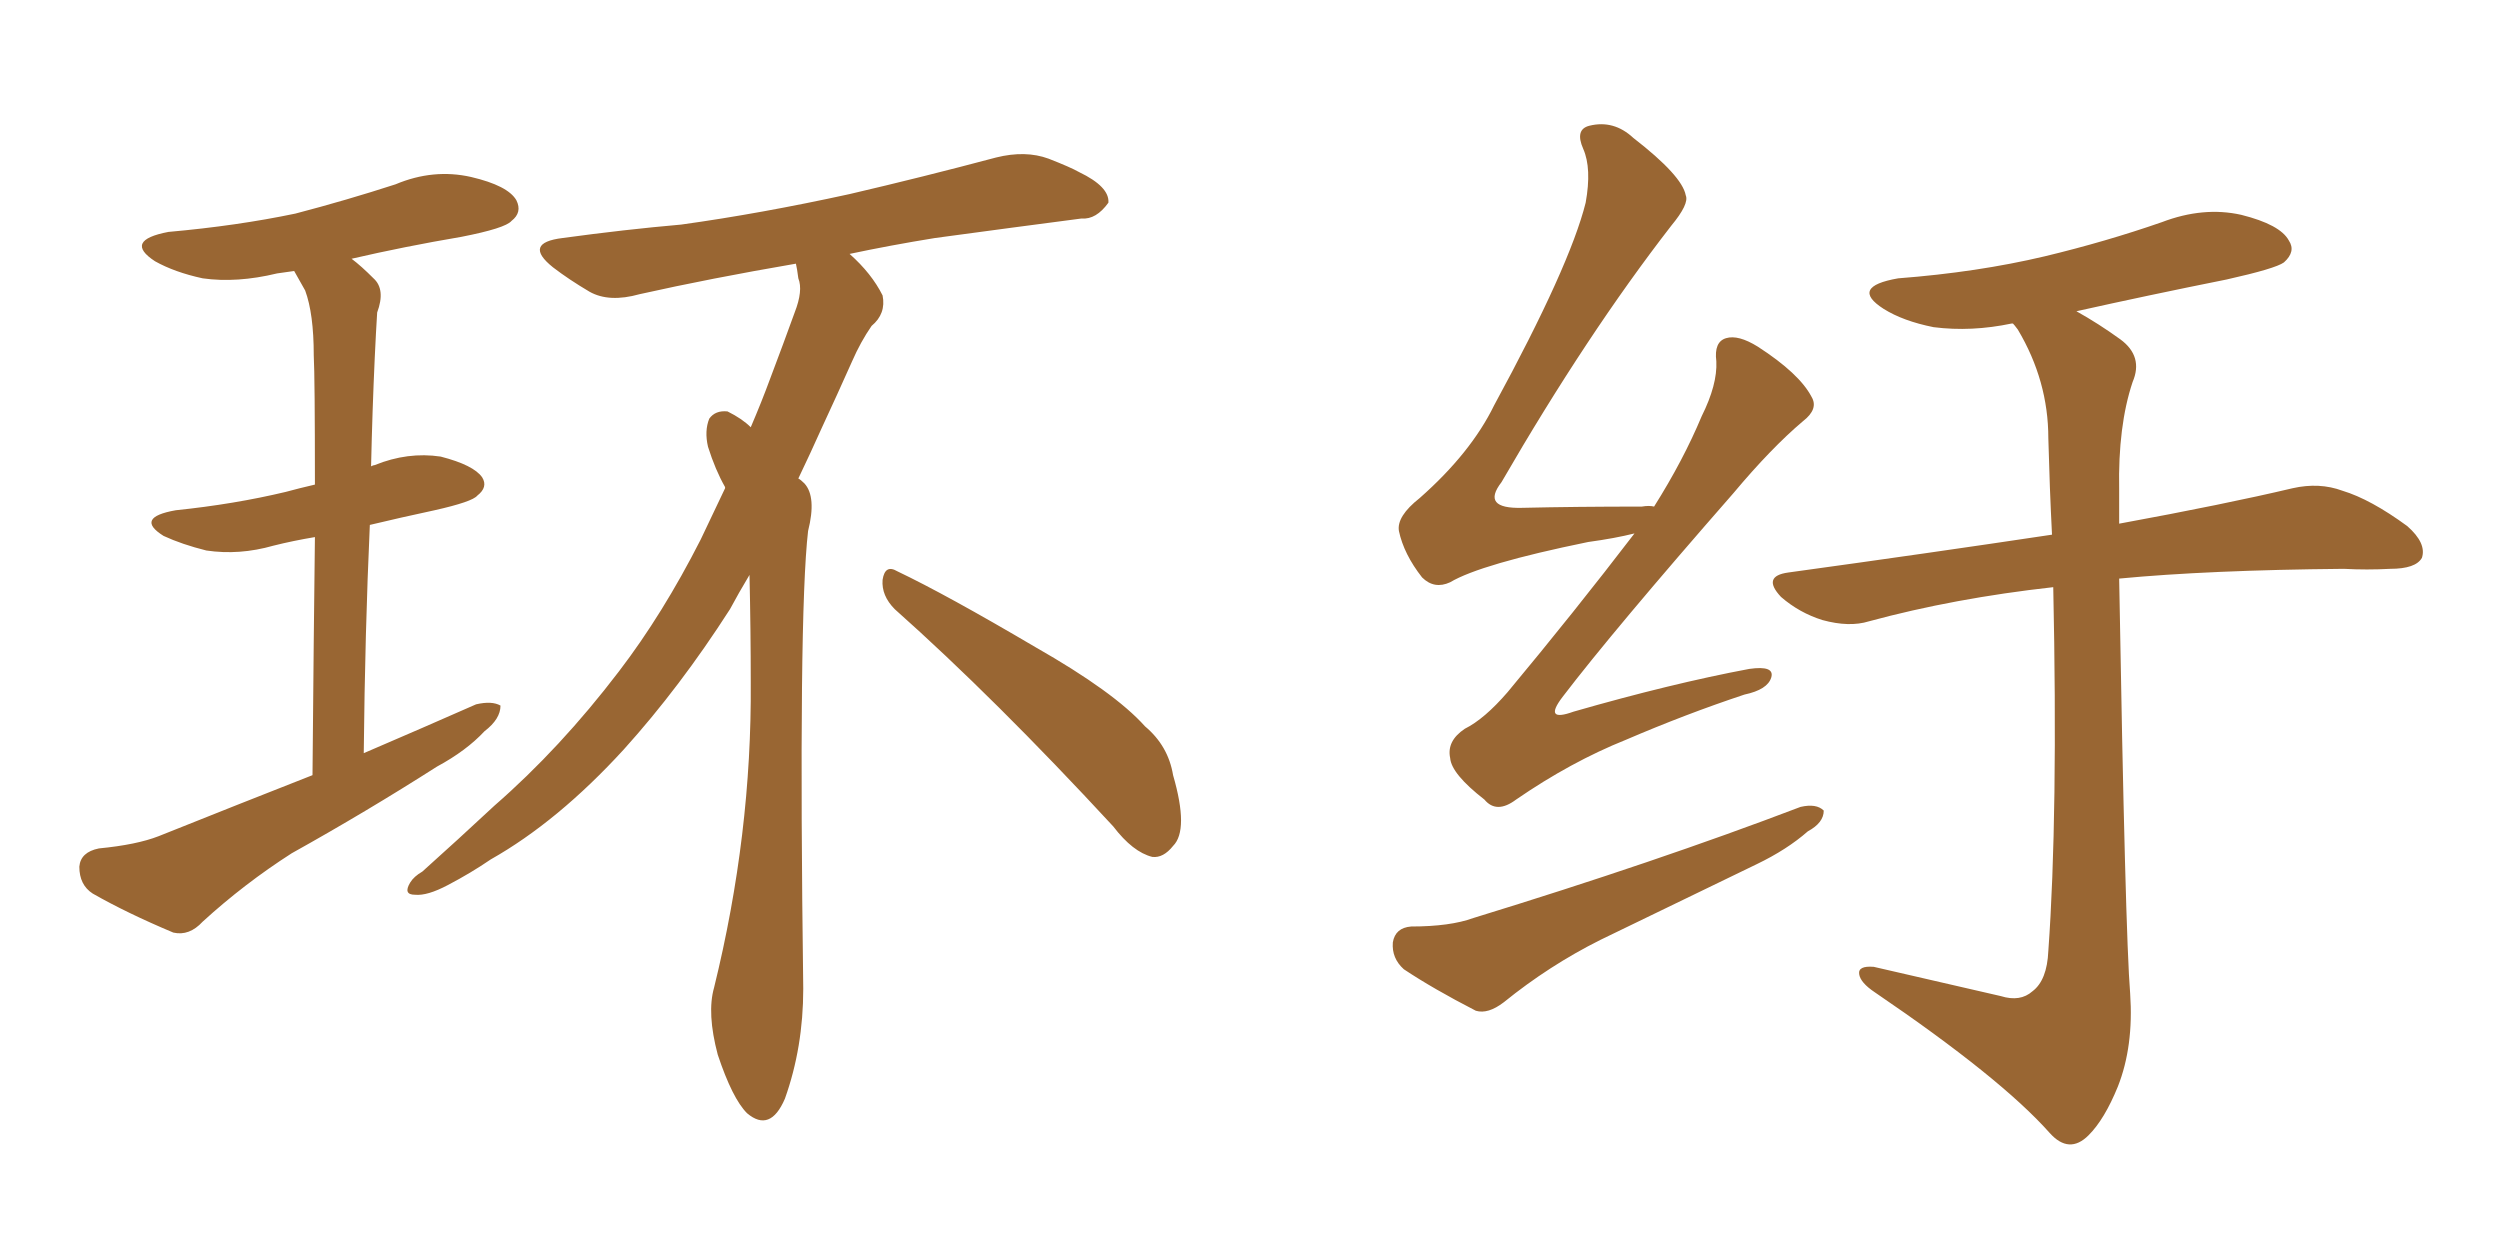 <svg xmlns="http://www.w3.org/2000/svg" xmlns:xlink="http://www.w3.org/1999/xlink" width="300" height="150"><path fill="#996633" padding="10" d="M37.50 93.02L37.50 93.02Q37.65 75.59 37.79 64.45L37.79 64.45Q35.16 64.89 32.81 65.48L32.81 65.48Q28.71 66.65 24.76 66.06L24.76 66.06Q21.83 65.33 19.63 64.31L19.63 64.31Q16.11 62.11 21.09 61.23L21.09 61.23Q28.13 60.50 34.28 59.03L34.28 59.03Q35.89 58.59 37.79 58.15L37.79 58.15Q37.79 45.26 37.65 42.63L37.65 42.63Q37.65 37.65 36.62 34.86L36.62 34.86Q35.89 33.54 35.30 32.52L35.30 32.52Q34.13 32.67 33.25 32.81L33.25 32.81Q28.42 33.98 24.32 33.40L24.32 33.40Q20.95 32.67 18.60 31.35L18.60 31.35Q14.79 28.86 20.21 27.83L20.21 27.83Q28.42 27.10 35.45 25.63L35.45 25.63Q41.60 24.02 47.46 22.12L47.46 22.12Q52.00 20.21 56.54 21.24L56.54 21.24Q60.94 22.27 61.96 24.02L61.96 24.02Q62.70 25.49 61.38 26.51L61.38 26.51Q60.64 27.39 55.37 28.42L55.37 28.42Q48.49 29.59 42.19 31.05L42.19 31.05Q43.36 31.93 44.82 33.40L44.82 33.40Q46.29 34.72 45.26 37.50L45.26 37.50Q45.12 39.70 44.97 42.92L44.97 42.92Q44.68 49.22 44.53 55.96L44.53 55.96Q44.82 55.81 44.97 55.81L44.97 55.81Q48.93 54.20 52.88 54.79L52.88 54.79Q56.84 55.81 57.86 57.28L57.86 57.28Q58.59 58.45 57.28 59.47L57.28 59.47Q56.69 60.21 52.15 61.23L52.15 61.23Q48.05 62.11 44.38 62.99L44.38 62.99Q43.80 75.73 43.65 90.38L43.65 90.38Q50.83 87.30 57.13 84.52L57.13 84.52Q59.03 84.08 60.06 84.67L60.06 84.67Q60.06 86.28 58.15 87.74L58.15 87.74Q55.96 90.09 52.44 91.99L52.44 91.99Q43.95 97.41 35.01 102.39L35.01 102.39Q29.30 106.05 24.32 110.60L24.32 110.60Q22.71 112.35 20.80 111.91L20.80 111.91Q15.23 109.57 11.13 107.23L11.13 107.23Q9.52 106.20 9.52 104.00L9.52 104.00Q9.67 102.25 11.87 101.81L11.87 101.81Q16.41 101.37 19.04 100.34L19.04 100.34Q28.56 96.53 37.50 93.02ZM107.37 73.10L107.37 73.10Q105.76 71.48 105.91 69.58L105.91 69.58Q106.20 67.68 107.67 68.55L107.67 68.55Q113.53 71.34 124.22 77.64L124.22 77.64Q133.74 83.06 137.40 87.16L137.40 87.16Q140.19 89.50 140.77 93.02L140.77 93.02Q142.68 99.61 140.77 101.51L140.77 101.51Q139.60 102.98 138.28 102.83L138.28 102.83Q135.94 102.25 133.59 99.17L133.59 99.17Q119.38 83.79 107.37 73.10ZM89.94 68.99L89.94 68.99L89.94 68.99Q88.62 71.19 87.60 73.10L87.60 73.10Q81.59 82.47 74.85 89.94L74.85 89.94Q66.94 98.58 58.89 103.13L58.89 103.13Q56.54 104.74 53.76 106.20L53.76 106.20Q51.27 107.52 49.80 107.37L49.80 107.37Q48.34 107.37 49.22 105.91L49.22 105.91Q49.66 105.18 50.68 104.59L50.68 104.59Q54.93 100.78 59.33 96.68L59.33 96.68Q67.24 89.79 74.27 80.57L74.27 80.57Q79.54 73.68 84.08 64.75L84.08 64.75Q85.55 61.67 87.01 58.59L87.01 58.59Q87.01 58.45 87.01 58.45L87.01 58.45Q85.84 56.40 84.96 53.61L84.96 53.61Q84.52 51.71 85.11 50.24L85.11 50.24Q85.84 49.22 87.30 49.37L87.30 49.37Q89.06 50.24 90.09 51.27L90.09 51.27Q91.41 48.19 92.43 45.41L92.43 45.41Q94.04 41.16 95.36 37.50L95.36 37.50Q96.39 34.86 95.80 33.40L95.80 33.40Q95.65 32.23 95.51 31.64L95.51 31.64Q85.25 33.40 76.76 35.30L76.76 35.30Q73.10 36.33 70.75 35.01L70.75 35.01Q68.26 33.54 66.36 32.08L66.36 32.08Q62.70 29.15 67.53 28.56L67.53 28.56Q75 27.54 81.74 26.95L81.74 26.95Q91.26 25.63 101.95 23.29L101.95 23.29Q110.74 21.24 119.53 18.90L119.53 18.90Q123.05 18.02 125.83 19.04L125.83 19.04Q128.47 20.07 129.49 20.65L129.49 20.65Q133.15 22.41 133.01 24.32L133.01 24.32Q131.54 26.37 129.79 26.22L129.79 26.22Q121.88 27.25 112.21 28.56L112.21 28.56Q106.79 29.44 101.95 30.47L101.95 30.47Q104.59 32.81 105.91 35.45L105.91 35.45Q106.35 37.65 104.59 39.11L104.59 39.11Q103.27 41.02 102.25 43.36L102.25 43.36Q100.49 47.31 98.58 51.42L98.58 51.42Q97.27 54.35 95.80 57.42L95.80 57.42Q96.09 57.57 96.53 58.01L96.53 58.01Q98.00 59.62 96.97 63.72L96.97 63.72Q95.80 73.83 96.39 118.65L96.39 118.65Q96.39 125.68 94.19 131.84L94.19 131.84Q92.43 135.94 89.65 133.59L89.65 133.59Q87.89 131.84 86.13 126.56L86.13 126.56Q84.81 121.58 85.69 118.51L85.69 118.51Q90.23 100.05 90.09 81.88L90.09 81.88Q90.09 75.59 89.94 68.99ZM196.14 64.01L196.14 64.01Q193.80 64.60 190.58 65.04L190.58 65.04Q177.69 67.68 174.02 69.87L174.02 69.87Q172.12 70.75 170.65 69.29L170.65 69.29Q168.46 66.50 167.87 63.72L167.87 63.72Q167.58 61.96 170.36 59.77L170.36 59.77Q176.51 54.35 179.30 48.63L179.30 48.63Q188.38 31.93 190.28 24.32L190.28 24.32Q191.02 20.21 189.99 17.87L189.99 17.87Q188.96 15.53 190.72 15.09L190.72 15.09Q193.65 14.36 196.00 16.55L196.00 16.55Q201.86 21.09 202.29 23.44L202.29 23.44Q202.73 24.46 200.54 27.10L200.54 27.10Q190.43 40.14 180.18 57.86L180.18 57.86Q177.69 61.08 182.67 60.94L182.67 60.94Q189.11 60.79 197.02 60.79L197.02 60.79Q197.90 60.64 198.49 60.79L198.49 60.79Q202.00 55.22 204.20 49.95L204.20 49.95Q206.10 46.14 205.96 43.36L205.96 43.36Q205.66 41.02 207.13 40.58L207.13 40.58Q208.59 40.14 210.94 41.60L210.94 41.60Q215.92 44.82 217.38 47.61L217.38 47.61Q218.26 49.07 216.36 50.54L216.36 50.54Q212.55 53.76 208.01 59.18L208.01 59.18Q193.65 75.59 187.50 83.64L187.50 83.64Q185.16 86.72 188.82 85.40L188.82 85.40Q200.54 82.03 209.91 80.27L209.91 80.27Q212.99 79.83 212.55 81.30L212.55 81.30Q212.11 82.76 209.33 83.35L209.33 83.35Q202.29 85.69 195.12 88.77L195.12 88.77Q188.53 91.41 181.93 95.95L181.93 95.95Q179.59 97.71 178.13 95.95L178.13 95.95Q174.17 92.87 174.02 90.97L174.02 90.97Q173.58 88.92 175.78 87.45L175.78 87.45Q178.13 86.28 180.91 83.06L180.91 83.06Q188.96 73.39 196.14 64.01ZM169.34 111.18L169.34 111.18Q174.02 111.18 176.81 110.16L176.81 110.16Q198.78 103.42 216.06 96.83L216.06 96.83Q217.97 96.39 218.85 97.27L218.85 97.27Q218.85 98.73 216.94 99.76L216.94 99.76Q214.45 101.95 210.79 103.71L210.79 103.71Q201.42 108.25 192.04 112.79L192.04 112.79Q185.89 115.87 180.47 120.26L180.47 120.26Q178.56 121.73 177.10 121.29L177.10 121.29Q171.97 118.65 168.46 116.31L168.46 116.31Q166.99 114.99 167.14 113.09L167.14 113.09Q167.43 111.33 169.34 111.18ZM240.09 119.53L240.09 119.53L240.09 119.53Q242.43 120.26 243.90 118.95L243.90 118.95Q245.65 117.63 245.80 114.11L245.80 114.11Q246.97 97.85 246.39 70.46L246.39 70.46Q234.52 71.78 224.27 74.56L224.27 74.56Q221.92 75.29 218.70 74.41L218.70 74.41Q215.92 73.54 213.72 71.63L213.72 71.63Q211.38 69.14 214.60 68.70L214.60 68.70Q231.59 66.36 246.24 64.16L246.24 64.16Q245.95 58.45 245.80 52.59L245.80 52.59Q245.80 45.70 242.14 39.55L242.14 39.55Q241.70 38.96 241.55 38.82L241.55 38.82Q241.41 38.82 241.41 38.82L241.41 38.82Q236.57 39.84 232.03 39.26L232.03 39.26Q228.37 38.53 226.03 37.06L226.03 37.06Q221.92 34.42 227.78 33.40L227.78 33.40Q237.30 32.67 245.36 30.76L245.36 30.76Q252.69 29.00 259.42 26.66L259.42 26.66Q264.40 24.76 268.95 25.78L268.95 25.78Q273.63 26.95 274.66 28.86L274.66 28.86Q275.54 30.18 274.07 31.49L274.07 31.49Q273.05 32.23 267.19 33.54L267.19 33.54Q257.67 35.45 249.17 37.35L249.17 37.35Q251.81 38.82 254.44 40.72L254.44 40.72Q257.23 42.77 255.91 45.85L255.91 45.85Q254.15 51.12 254.30 58.74L254.30 58.74Q254.30 60.94 254.30 62.84L254.30 62.84Q267.04 60.50 275.10 58.59L275.10 58.59Q278.32 57.86 281.10 58.89L281.10 58.89Q284.47 59.91 288.87 63.13L288.87 63.13Q291.21 65.19 290.63 66.94L290.63 66.94Q289.89 68.26 286.82 68.26L286.82 68.26Q284.03 68.41 281.25 68.26L281.25 68.26Q264.99 68.41 254.30 69.43L254.30 69.43Q255.03 112.06 255.62 119.24L255.62 119.24Q256.05 125.54 254.15 130.37L254.15 130.37Q252.54 134.33 250.63 136.23L250.63 136.23Q248.29 138.57 245.95 135.94L245.95 135.94Q240.09 129.35 225 119.09L225 119.09Q223.24 117.92 223.10 116.89L223.10 116.89Q222.95 115.87 224.85 116.02L224.85 116.02Q232.47 117.77 240.09 119.53Z"/></svg>